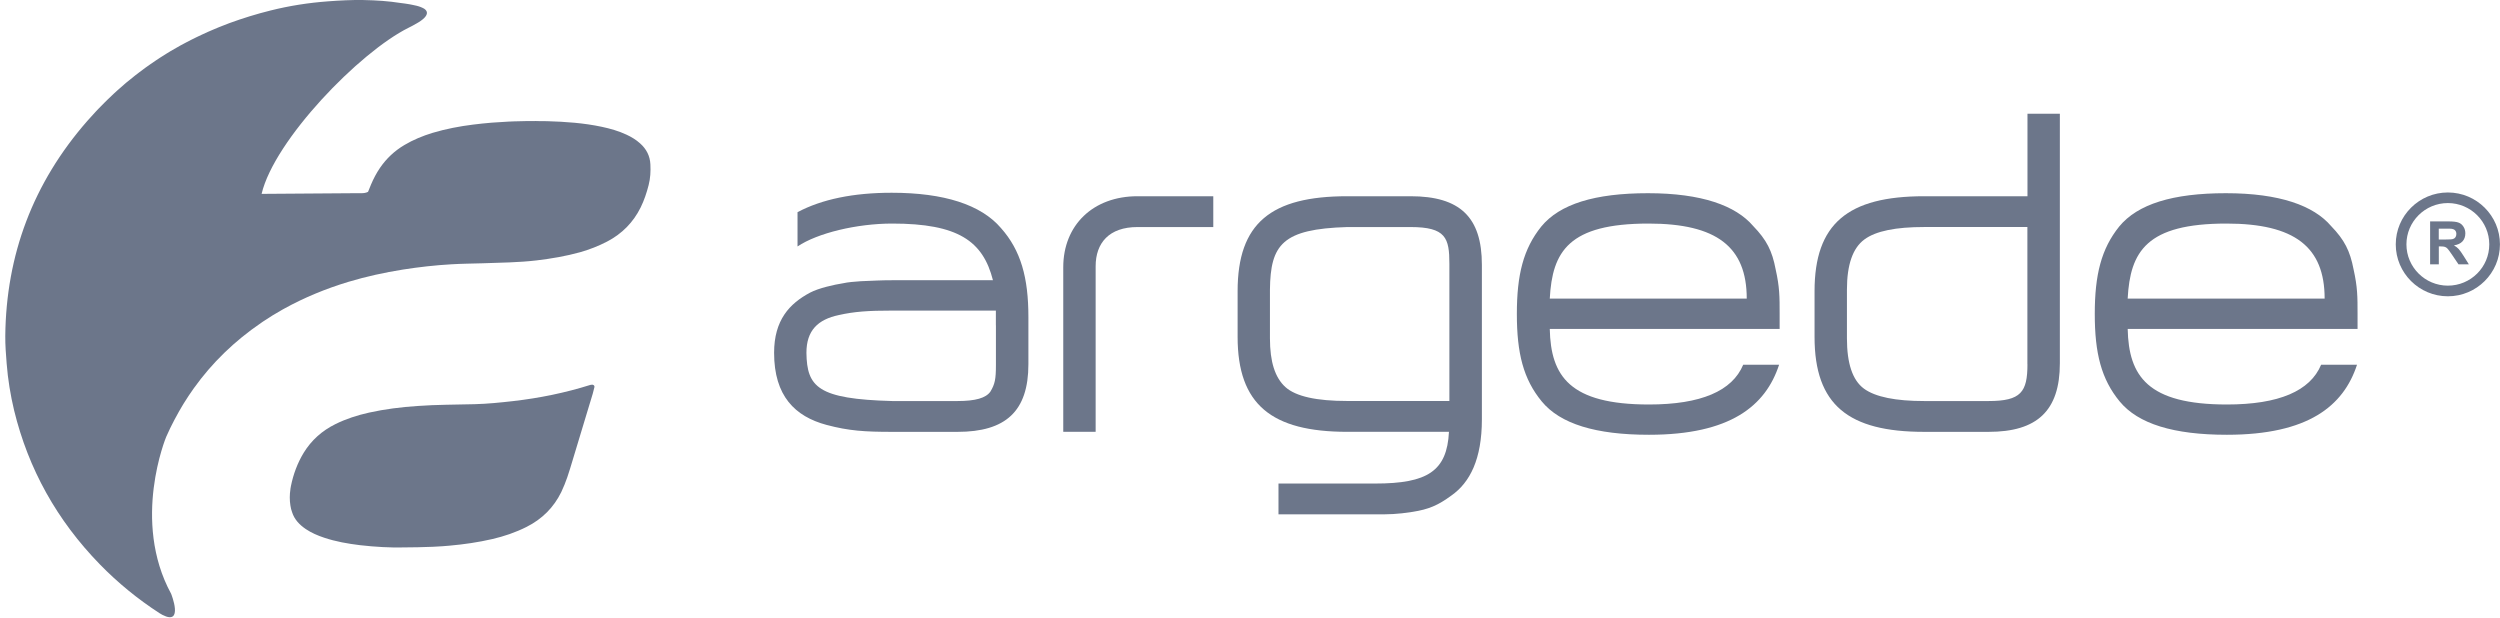 <svg width="89" height="22" viewBox="0 0 89 22" fill="none" xmlns="http://www.w3.org/2000/svg">
<g clip-path="url(#clip0_5891_312)">
<path d="M37.852 9.515V15.372H39.005V9.48C39.005 8.648 39.484 8.083 40.495 8.083H43.193V6.986H40.495C38.917 6.986 37.852 8.012 37.852 9.515Z" fill="#6C768A"/>
<path d="M87.144 6.852C86.122 6.852 85.289 7.681 85.289 8.699C85.289 9.719 86.121 10.548 87.144 10.548C88.167 10.548 88.998 9.719 88.998 8.699C88.998 7.681 88.167 6.852 87.144 6.852ZM87.144 10.169C86.331 10.169 85.669 9.51 85.669 8.699C85.669 7.889 86.331 7.229 87.144 7.229C87.956 7.229 88.618 7.889 88.618 8.699C88.62 9.511 87.958 10.169 87.144 10.169Z" fill="#6C768A"/>
<path d="M82.986 8.046C82.365 7.321 81.158 6.878 79.242 6.878C77.344 6.878 76.1 7.267 75.444 8.064C74.805 8.859 74.574 9.78 74.574 11.177C74.574 12.575 74.805 13.495 75.461 14.292C76.118 15.089 77.379 15.478 79.277 15.478C82.171 15.478 83.43 14.453 83.91 12.984H82.632C82.242 13.922 81.124 14.4 79.278 14.4C76.457 14.4 75.781 13.392 75.746 11.711H83.929V11.18C83.929 10.561 83.929 10.225 83.787 9.588C83.661 8.932 83.465 8.542 82.986 8.046ZM75.745 10.631C75.834 8.95 76.418 7.959 79.26 7.959C81.691 7.959 82.757 8.791 82.757 10.631H75.745Z" fill="#6C768A"/>
<path d="M31.745 6.862C30.379 6.862 29.261 7.093 28.392 7.553V8.774C29.102 8.296 30.503 7.959 31.764 7.959C34.107 7.959 34.994 8.579 35.349 9.976H31.764C31.32 9.976 31.161 9.993 30.646 10.011C30.398 10.028 30.185 10.046 30.025 10.082C29.688 10.135 29.138 10.258 28.836 10.419C28.108 10.808 27.558 11.392 27.558 12.56C27.558 14.1 28.304 14.825 29.422 15.126C30.221 15.339 30.788 15.374 31.764 15.374H34.09C35.794 15.374 36.611 14.648 36.611 12.967V11.286C36.611 9.888 36.344 8.915 35.634 8.118C34.922 7.286 33.609 6.862 31.745 6.862ZM35.455 11.586V13.002C35.455 13.497 35.419 13.674 35.259 13.94C35.099 14.17 34.727 14.277 34.087 14.277H31.762C29.116 14.205 28.726 13.781 28.709 12.56C28.709 11.764 29.116 11.374 29.862 11.216C30.413 11.092 30.908 11.057 31.762 11.057H35.453V11.586H35.455Z" fill="#6C768A"/>
<path d="M50.217 6.986H47.964C45.248 6.986 44.059 7.942 44.059 10.366V11.993C44.059 14.4 45.266 15.373 47.964 15.373H51.583C51.513 16.771 50.821 17.214 48.957 17.214H45.514V18.311H48.957C49.454 18.311 49.72 18.311 50.289 18.222C50.857 18.133 51.193 17.992 51.673 17.638C52.329 17.177 52.755 16.345 52.755 14.931V9.428C52.755 7.729 51.974 6.986 50.217 6.986ZM51.601 14.275H47.962C46.879 14.275 46.134 14.116 45.761 13.78C45.389 13.443 45.21 12.878 45.21 12.046V10.312C45.228 8.702 45.654 8.153 47.961 8.083H50.214C51.474 8.083 51.598 8.472 51.598 9.393V14.275H51.601Z" fill="#6C768A"/>
<path d="M72.177 6.986H68.502C65.787 6.986 64.598 7.959 64.598 10.366V11.994C64.598 14.418 65.805 15.374 68.502 15.374H70.793C72.514 15.374 73.331 14.631 73.331 12.932V4.049H72.178V6.986H72.177ZM72.177 12.967C72.177 13.958 71.946 14.277 70.793 14.277H68.502C67.491 14.277 66.763 14.135 66.354 13.834C65.947 13.532 65.751 12.932 65.751 12.046V10.312C65.751 9.41 65.964 8.826 66.372 8.525C66.779 8.223 67.49 8.082 68.501 8.082H72.175V12.967H72.177Z" fill="#6C768A"/>
<path d="M62.413 8.046C61.792 7.321 60.585 6.878 58.668 6.878C56.768 6.878 55.526 7.267 54.87 8.064C54.231 8.859 54 9.78 54 11.177C54 12.575 54.231 13.495 54.887 14.292C55.543 15.089 56.804 15.478 58.703 15.478C61.596 15.478 62.856 14.453 63.336 12.984H62.058C61.668 13.922 60.55 14.4 58.704 14.4C55.882 14.4 55.207 13.392 55.172 11.711H63.355V11.18C63.355 10.561 63.355 10.225 63.213 9.588C63.089 8.932 62.893 8.542 62.413 8.046ZM55.172 10.631C55.261 8.95 55.846 7.959 58.687 7.959C61.118 7.959 62.184 8.791 62.184 10.631H55.172Z" fill="#6C768A"/>
<path d="M87.526 8.862C87.482 8.816 87.427 8.773 87.361 8.734C87.495 8.715 87.596 8.667 87.665 8.593C87.732 8.519 87.766 8.424 87.766 8.309C87.766 8.218 87.744 8.138 87.698 8.068C87.653 7.998 87.595 7.949 87.52 7.923C87.446 7.895 87.327 7.882 87.163 7.882H86.512V9.41H86.822V8.772H86.884C86.956 8.772 87.007 8.778 87.041 8.79C87.073 8.801 87.105 8.822 87.134 8.854C87.163 8.884 87.218 8.96 87.298 9.078L87.522 9.41H87.891L87.704 9.111C87.628 8.992 87.57 8.909 87.526 8.862ZM87.049 8.527H86.82V8.14H87.061C87.187 8.14 87.261 8.141 87.288 8.146C87.337 8.154 87.377 8.173 87.405 8.205C87.432 8.237 87.446 8.278 87.446 8.329C87.446 8.376 87.435 8.414 87.415 8.444C87.394 8.475 87.365 8.497 87.329 8.508C87.291 8.521 87.197 8.527 87.049 8.527Z" fill="#6C768A"/>
<path d="M22.787 5.104C22.642 4.973 22.477 4.875 22.299 4.792C22.02 4.662 21.723 4.578 21.422 4.514C20.782 4.378 20.13 4.333 19.477 4.314C19.332 4.31 19.189 4.31 19.044 4.31C19.069 4.31 19.093 4.308 19.117 4.308C19.062 4.308 19.006 4.31 18.951 4.31C18.87 4.31 18.79 4.31 18.711 4.311C18.572 4.313 18.433 4.317 18.295 4.321C18.23 4.324 18.168 4.326 18.103 4.329C17.929 4.337 17.754 4.348 17.58 4.362C17.551 4.365 17.521 4.366 17.492 4.368C17.277 4.387 17.063 4.407 16.848 4.435C16.358 4.496 15.876 4.588 15.402 4.729C15.049 4.837 14.708 4.977 14.396 5.163C14.042 5.373 13.757 5.643 13.53 5.973C13.402 6.161 13.297 6.36 13.209 6.568C13.172 6.654 13.136 6.74 13.104 6.826C13.104 6.827 13.102 6.829 13.102 6.83C13.022 6.871 12.938 6.878 12.857 6.878H12.82C12.795 6.878 12.771 6.877 12.746 6.877C11.601 6.887 10.457 6.893 9.313 6.902C9.766 4.987 12.792 1.858 14.549 0.986C14.648 0.937 14.733 0.892 14.806 0.848V0.849C15.097 0.689 15.189 0.564 15.198 0.473C15.198 0.469 15.198 0.466 15.198 0.462C15.198 0.456 15.199 0.45 15.198 0.446C15.198 0.444 15.196 0.443 15.196 0.441C15.195 0.433 15.194 0.425 15.191 0.418C15.189 0.414 15.189 0.411 15.188 0.406C15.185 0.401 15.182 0.396 15.179 0.39C15.175 0.383 15.172 0.377 15.167 0.371C15.167 0.37 15.166 0.37 15.166 0.369C15.128 0.319 15.071 0.294 15.066 0.291C15.065 0.29 15.063 0.29 15.062 0.288C15.062 0.288 15.053 0.284 15.039 0.278C15.017 0.268 14.992 0.255 14.974 0.249C14.968 0.248 14.964 0.246 14.961 0.245C14.944 0.242 14.925 0.233 14.91 0.227C14.882 0.218 14.86 0.213 14.832 0.205C14.784 0.194 14.733 0.184 14.684 0.173C14.647 0.166 14.61 0.159 14.572 0.151C14.476 0.131 14.365 0.122 14.273 0.108C13.83 0.039 13.409 0.01 12.933 0.001C12.512 -0.006 12.095 0.016 11.674 0.048C10.985 0.099 10.304 0.205 9.634 0.373C9.129 0.498 8.641 0.65 8.167 0.823C8.043 0.868 7.92 0.916 7.799 0.966C7.727 0.995 7.658 1.026 7.588 1.055C7.524 1.082 7.46 1.109 7.395 1.138C7.325 1.168 7.257 1.2 7.188 1.233C7.124 1.262 7.061 1.292 6.998 1.323C6.931 1.355 6.863 1.388 6.798 1.422C6.732 1.455 6.666 1.49 6.6 1.525C6.539 1.557 6.478 1.589 6.416 1.623C6.299 1.687 6.184 1.754 6.068 1.823C6.017 1.853 5.968 1.885 5.916 1.916C5.843 1.961 5.77 2.006 5.699 2.053C5.645 2.088 5.591 2.124 5.536 2.161C5.469 2.206 5.401 2.252 5.335 2.299C5.282 2.335 5.231 2.372 5.178 2.41C5.107 2.462 5.037 2.515 4.965 2.569C4.92 2.602 4.876 2.636 4.831 2.671C4.72 2.756 4.61 2.845 4.502 2.936C4.477 2.956 4.454 2.978 4.43 2.998C4.343 3.073 4.256 3.148 4.17 3.226C4.131 3.261 4.093 3.297 4.053 3.333C3.983 3.399 3.911 3.465 3.843 3.533C3.803 3.571 3.764 3.609 3.726 3.648C3.654 3.72 3.584 3.792 3.512 3.865C3.479 3.9 3.445 3.934 3.413 3.969C3.311 4.077 3.211 4.187 3.112 4.301C1.174 6.514 0.218 9.078 0.188 11.957C0.185 12.286 0.211 12.614 0.237 12.942C0.281 13.506 0.372 14.064 0.503 14.612C1.01 16.694 2.026 18.521 3.552 20.088C4.191 20.745 4.904 21.327 5.681 21.831C5.686 21.834 5.69 21.835 5.694 21.838C5.722 21.856 5.75 21.873 5.781 21.889C6.552 22.287 6.093 21.14 6.093 21.14C4.674 18.538 5.916 15.553 5.916 15.553C5.962 15.45 6.01 15.348 6.058 15.245C6.074 15.212 6.092 15.178 6.109 15.143C6.143 15.076 6.175 15.011 6.21 14.945C6.238 14.893 6.267 14.842 6.295 14.79C6.32 14.744 6.345 14.698 6.37 14.652C6.406 14.587 6.445 14.523 6.483 14.459C6.502 14.428 6.52 14.398 6.538 14.367C6.586 14.288 6.637 14.211 6.687 14.134C6.697 14.119 6.706 14.103 6.716 14.089C6.771 14.004 6.828 13.923 6.887 13.841C6.893 13.834 6.897 13.825 6.903 13.818C7.544 12.923 8.339 12.147 9.297 11.494C9.301 11.491 9.307 11.487 9.311 11.484C9.327 11.473 9.342 11.462 9.357 11.452C9.583 11.299 9.817 11.156 10.054 11.023C10.073 11.012 10.093 11.001 10.112 10.991C10.834 10.592 11.6 10.277 12.402 10.034C13.037 9.843 13.685 9.702 14.341 9.597C14.914 9.507 15.49 9.442 16.067 9.409C16.436 9.387 16.808 9.384 17.177 9.373C17.818 9.351 18.461 9.345 19.097 9.271C19.625 9.208 20.146 9.12 20.656 8.978C20.986 8.883 21.307 8.759 21.612 8.6C22.148 8.321 22.544 7.914 22.806 7.388C22.932 7.132 23.021 6.864 23.091 6.59C23.154 6.346 23.166 6.102 23.154 5.855C23.141 5.555 23.014 5.306 22.787 5.104Z" fill="#6C768A"/>
<path d="M21.044 13.698C21.03 13.699 21.019 13.701 21.009 13.705C20.116 13.986 19.206 14.171 18.276 14.278C17.818 14.33 17.359 14.377 16.9 14.389C16.221 14.408 15.541 14.403 14.865 14.453C14.282 14.492 13.706 14.563 13.137 14.689C12.724 14.782 12.32 14.91 11.942 15.098C11.464 15.334 11.087 15.671 10.812 16.118C10.589 16.485 10.443 16.883 10.358 17.298C10.349 17.339 10.343 17.378 10.337 17.419C10.337 17.419 10.337 17.418 10.339 17.418C10.309 17.61 10.308 17.807 10.339 17.999C10.35 18.079 10.371 18.161 10.399 18.236C10.482 18.496 10.662 18.682 10.885 18.834C11.085 18.969 11.306 19.064 11.537 19.141C11.952 19.281 12.382 19.355 12.813 19.408C13.367 19.473 13.927 19.497 14.271 19.489C14.708 19.486 15.068 19.481 15.397 19.466C15.398 19.466 15.401 19.466 15.402 19.466C15.499 19.462 15.592 19.456 15.684 19.45C15.702 19.448 15.72 19.447 15.737 19.447C15.829 19.441 15.92 19.434 16.01 19.425C16.517 19.379 17.022 19.307 17.519 19.192C17.942 19.095 18.353 18.955 18.745 18.758C19.302 18.478 19.715 18.063 19.983 17.514C20.064 17.345 20.133 17.168 20.196 16.989C20.266 16.79 20.323 16.587 20.386 16.383C20.582 15.739 20.798 15.021 20.994 14.371C20.995 14.365 20.998 14.359 21 14.352C21.006 14.332 21.013 14.31 21.019 14.29C21.052 14.18 21.084 14.069 21.101 14.018C21.124 13.938 21.142 13.86 21.162 13.78C21.171 13.721 21.114 13.679 21.044 13.698Z" fill="#6C768A"/>
</g>
<defs>
<clipPath id="clip0_5891_312">
<rect width="89" height="22" fill="white"/>
</clipPath>
</defs>
</svg>
